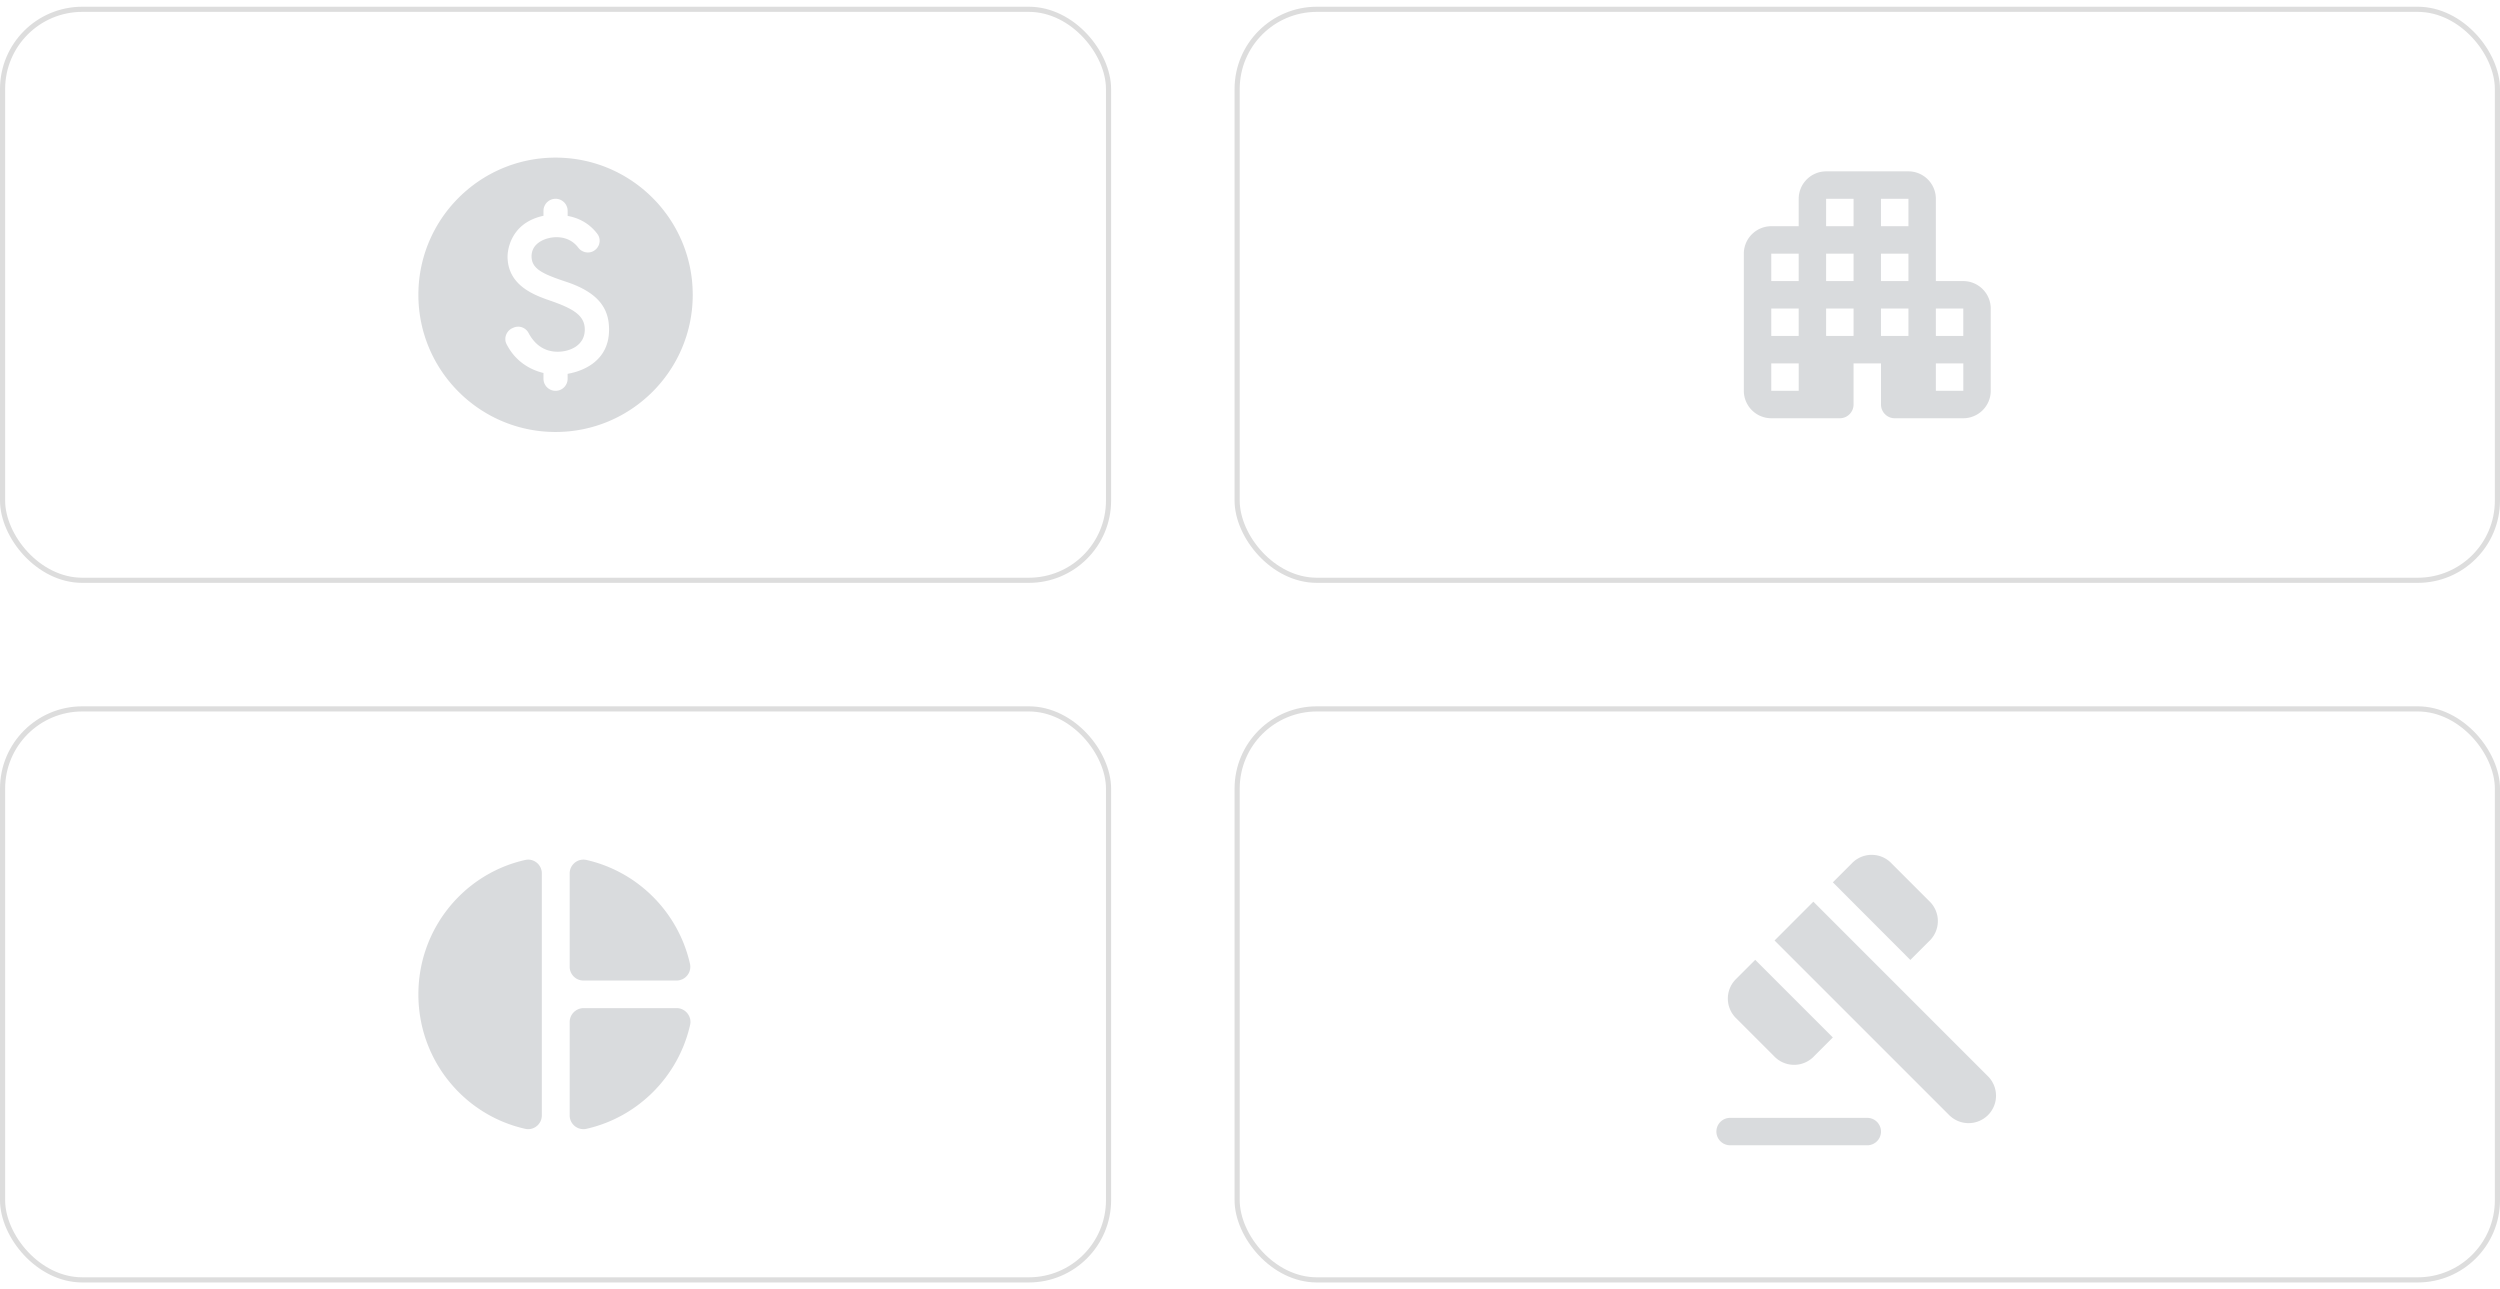 <svg width="351" height="181" fill="none" xmlns="http://www.w3.org/2000/svg">
  <rect x=".361" y="1.306" width="155.278" height="80.167" rx="11.194" stroke="#DDD" stroke-width=".722"/>
  <g opacity=".25" clip-path="url(#a)">
    <path d="M78 22.13c-10.63 0-19.259 8.629-19.259 19.26 0 10.631 8.628 19.26 19.26 19.26 10.63 0 19.259-8.629 19.259-19.26 0-10.631-8.629-19.26-19.26-19.26Zm1.695 30.354v.693c0 .924-.75 1.695-1.695 1.695a1.697 1.697 0 0 1-1.695-1.695v-.81c-1.213-.288-3.717-1.174-5.18-4.043-.443-.848-.02-1.907.867-2.273l.134-.058c.79-.327 1.676 0 2.08.751.617 1.175 1.83 2.639 4.083 2.639 1.791 0 3.814-.925 3.814-3.101 0-1.849-1.349-2.812-4.391-3.91-2.12-.75-6.452-1.983-6.452-6.374 0-.193.019-4.623 5.045-5.701v-.694c0-.943.77-1.694 1.695-1.694s1.695.75 1.695 1.695v.712c2.06.366 3.37 1.464 4.16 2.504.655.847.308 2.08-.693 2.504-.694.288-1.502.057-1.965-.54-.539-.732-1.502-1.483-3.081-1.483-1.348 0-3.486.713-3.486 2.677 0 1.83 1.656 2.523 5.084 3.66 4.623 1.598 5.797 3.948 5.797 6.644 0 5.065-4.814 6.028-5.816 6.202Z" fill="#696F77"/>
  </g>
  <rect x="173.694" y="1.306" width="176.944" height="80.167" rx="11.194" stroke="#DDD" stroke-width=".722"/>
  <g opacity=".25" clip-path="url(#b)">
    <path d="M271.796 39.464V27.909a3.863 3.863 0 0 0-3.852-3.852h-11.555a3.863 3.863 0 0 0-3.852 3.852v3.851h-3.852a3.863 3.863 0 0 0-3.852 3.852v19.26a3.863 3.863 0 0 0 3.852 3.851h9.629c1.06 0 1.926-.866 1.926-1.926V51.02h3.852v5.777c0 1.06.867 1.926 1.926 1.926h9.63a3.864 3.864 0 0 0 3.852-3.852V43.316a3.864 3.864 0 0 0-3.852-3.852h-3.852Zm-19.259 15.407h-3.852V51.02h3.852v3.851Zm0-7.703h-3.852v-3.852h3.852v3.852Zm0-7.704h-3.852v-3.852h3.852v3.852Zm7.703 7.704h-3.851v-3.852h3.851v3.852Zm0-7.704h-3.851v-3.852h3.851v3.852Zm0-7.704h-3.851v-3.852h3.851v3.852Zm7.704 15.408h-3.852v-3.852h3.852v3.852Zm0-7.704h-3.852v-3.852h3.852v3.852Zm0-7.704h-3.852v-3.852h3.852v3.852Zm7.704 23.111h-3.852V51.02h3.852v3.851Zm0-7.703h-3.852v-3.852h3.852v3.852Z" fill="#696F77"/>
  </g>
  <rect x=".361" y="99.529" width="155.278" height="80.167" rx="11.194" stroke="#DDD" stroke-width=".722"/>
  <g opacity=".25" clip-path="url(#c)">
    <path d="M76.074 122.626v33.973c0 1.233-1.136 2.157-2.33 1.888-8.609-1.926-15.003-9.649-15.003-18.874 0-9.226 6.394-16.949 15.003-18.875 1.194-.269 2.33.655 2.33 1.888Zm3.91 0v13.115c0 1.06.867 1.926 1.926 1.926h13.077a1.93 1.93 0 0 0 1.887-2.349c-1.637-7.242-7.318-12.943-14.54-14.58a1.93 1.93 0 0 0-2.35 1.888Zm0 20.858v13.115a1.93 1.93 0 0 0 2.35 1.888c7.241-1.637 12.923-7.357 14.56-14.599.27-1.194-.674-2.35-1.888-2.35H81.93c-1.078.02-1.945.886-1.945 1.946Z" fill="#696F77"/>
  </g>
  <rect x="173.694" y="99.529" width="176.944" height="80.167" rx="11.194" stroke="#DDD" stroke-width=".722"/>
  <g opacity=".25" clip-path="url(#d)">
    <path d="M242.907 156.947h19.259a1.93 1.93 0 0 1 1.926 1.926 1.931 1.931 0 0 1-1.926 1.926h-19.259a1.932 1.932 0 0 1-1.926-1.926c0-1.06.867-1.926 1.926-1.926Zm6.24-24.902 5.45-5.451 24.517 24.517a3.859 3.859 0 0 1 0 5.451 3.86 3.86 0 0 1-5.45 0l-24.517-24.517Zm16.351-10.901 5.45 5.45a3.859 3.859 0 0 1 0 5.451l-2.734 2.734-10.882-10.9 2.716-2.716a3.842 3.842 0 0 1 5.45-.019Zm-19.067 13.616 10.901 10.901-2.715 2.715a3.859 3.859 0 0 1-5.451 0l-5.45-5.45a3.86 3.86 0 0 1 0-5.45l2.715-2.716Z" fill="#696F77"/>
  </g>
  <defs>
    <clipPath id="a">
      <path fill="#fff" transform="translate(54.889 18.28)" d="M0 0h46.222v46.222H0z"/>
    </clipPath>
    <clipPath id="b">
      <path fill="#fff" transform="translate(239.055 18.28)" d="M0 0h46.222v46.222H0z"/>
    </clipPath>
    <clipPath id="c">
      <path fill="#fff" transform="translate(54.889 116.502)" d="M0 0h46.222v46.222H0z"/>
    </clipPath>
    <clipPath id="d">
      <path fill="#fff" transform="translate(239.055 116.502)" d="M0 0h46.222v46.222H0z"/>
    </clipPath>
  </defs>
</svg>
